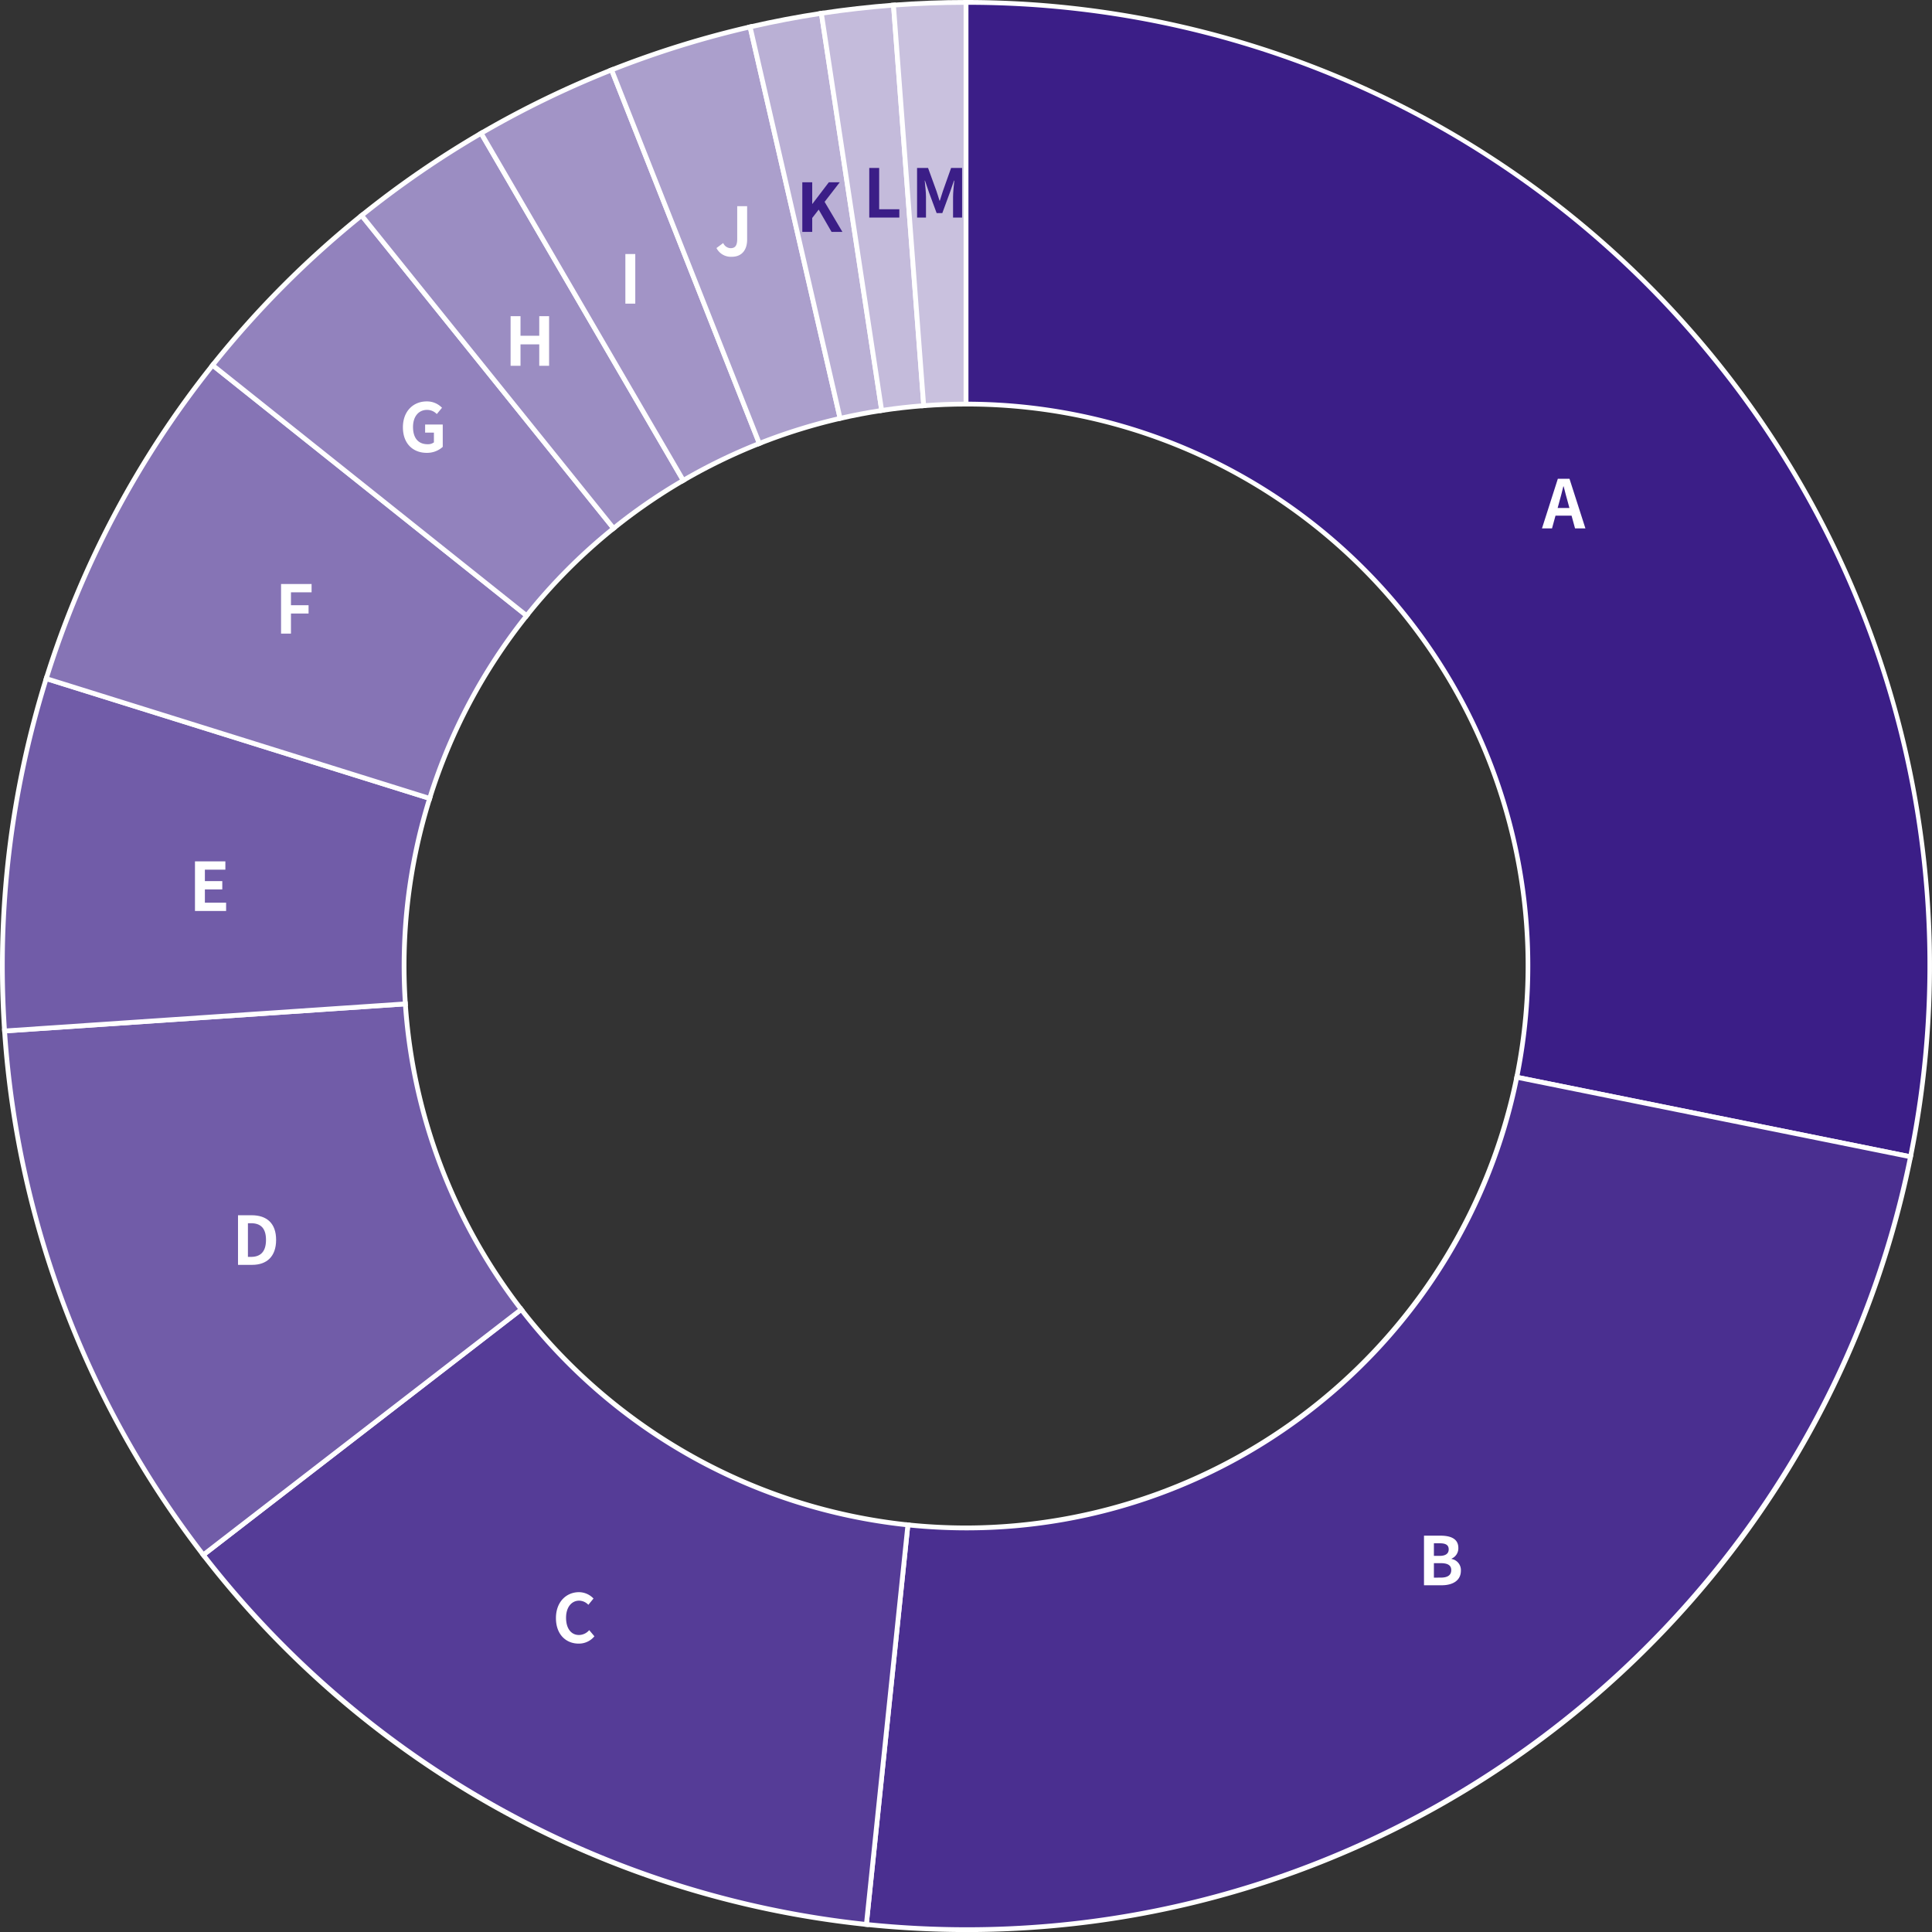 <?xml version="1.0" encoding="UTF-8"?> <svg xmlns="http://www.w3.org/2000/svg" width="404" height="404.012" viewBox="0 0 404 404.012"><rect x="0" y="0" width="404" height="404.012" fill="#333333" stroke="none"/><g id="_人間学部2023円グラフ" data-name="◎人間学部2023円グラフ" transform="translate(-179.503 -144.506)"><g id="人間学部グラフ_2023" data-name="人間学部グラフ▰2023"><path id="パス_49921" data-name="パス 49921" d="M0-201.5a201.5,201.5,0,0,1,155.949,73.9A201.5,201.5,0,0,1,197.512,39.892l-82.337-16.63a117.5,117.5,0,0,0-24.236-97.67A117.5,117.5,0,0,0,0-117.5Z" transform="translate(381.501 346.506)" fill="#3b1e87"></path><path id="パス_49921_-_アウトライン" data-name="パス 49921 - アウトライン" d="M-.5-202H0a202.294,202.294,0,0,1,44.592,4.982A202.355,202.355,0,0,1,86.5-182.542a202.356,202.356,0,0,1,37.743,23.268,202.3,202.3,0,0,1,32.093,31.357,202.294,202.294,0,0,1,24.382,37.666,202.355,202.355,0,0,1,15.335,41.6A202.356,202.356,0,0,1,201.947-4.7,202.3,202.3,0,0,1,198,39.991l-.1.49L114.585,23.653l.1-.49A116.571,116.571,0,0,0,90.551-74.091,116.571,116.571,0,0,0,0-117H-.5ZM197.12,39.3a200.256,200.256,0,0,0-41.558-166.587A200.255,200.255,0,0,0,.5-201v83a118.177,118.177,0,0,1,25.549,2.909,118.209,118.209,0,0,1,24.481,8.456A118.208,118.208,0,0,1,72.578-93.041,118.174,118.174,0,0,1,91.325-74.724a118.173,118.173,0,0,1,14.243,22,118.209,118.209,0,0,1,8.958,24.3,118.207,118.207,0,0,1,3.442,25.671,118.177,118.177,0,0,1-2.207,25.619Z" transform="translate(381.501 346.506)" fill="#fff"></path><path id="パス_49922" data-name="パス 49922" d="M197.512,39.892A201.5,201.5,0,0,1-20.832,200.42l8.684-83.55A117.5,117.5,0,0,0,115.174,23.262Z" transform="translate(381.501 346.506)" fill="#4a2f90"></path><path id="パス_49922_-_アウトライン" data-name="パス 49922 - アウトライン" d="M114.783,22.673l.49.1L198.1,39.5l-.1.49a201.309,201.309,0,0,1-25.642,65.417,202.011,202.011,0,0,1-20.323,27.62,203.147,203.147,0,0,1-24.5,23.619,203.493,203.493,0,0,1-28.054,19.164,202.717,202.717,0,0,1-30.99,14.252,201.6,201.6,0,0,1-33.307,8.886,201.825,201.825,0,0,1-35,3.063,204.588,204.588,0,0,1-21.066-1.095l-.5-.052.052-.5,8.736-84.047.5.052a118.5,118.5,0,0,0,12.2.634A117.294,117.294,0,0,0,114.684,23.163Zm82.139,17.61L115.564,23.851a117.589,117.589,0,0,1-14.879,37.726A117.691,117.691,0,0,1,74.5,91.508a118,118,0,0,1-34.491,19.519,117.183,117.183,0,0,1-39.907,6.98c-3.918,0-7.888-.2-11.808-.589l-8.581,82.556A203.588,203.588,0,0,0,.182,201.012C95.2,201.012,177.862,133.444,196.922,40.283Z" transform="translate(381.501 346.506)" fill="#fff"></path><path id="パス_49923" data-name="パス 49923" d="M-20.832,200.42a201.5,201.5,0,0,1-138.659-77.275L-93,71.81A117.5,117.5,0,0,0-12.148,116.87Z" transform="translate(381.501 346.506)" fill="#553c97"></path><path id="パス_49923_-_アウトライン" data-name="パス 49923 - アウトライン" d="M-20.386,200.969l-.5-.052a202.4,202.4,0,0,1-40.164-8.362,202.449,202.449,0,0,1-37.287-16.106,202.449,202.449,0,0,1-33.312-23.239,202.4,202.4,0,0,1-28.24-29.759l-.306-.4,67.279-51.947.306.4A117.52,117.52,0,0,0-12.1,116.373l.5.052Zm-138.4-77.734A201.91,201.91,0,0,0-21.277,199.871l8.581-82.556a118.249,118.249,0,0,1-22.965-4.832,118.261,118.261,0,0,1-21.782-9.409A118.262,118.262,0,0,1-76.9,89.5,118.25,118.25,0,0,1-93.093,72.51Z" transform="translate(381.501 346.506)" fill="#fff"></path><path id="パス_49924" data-name="パス 49924" d="M-159.491,123.146a201.5,201.5,0,0,1-41.55-109.559l83.809-5.664A117.5,117.5,0,0,0-93,71.81Z" transform="translate(381.501 346.506)" fill="#715ca8"></path><path id="パス_49924_-_アウトライン" data-name="パス 49924 - アウトライン" d="M-159.581,123.847l-.306-.4A201.841,201.841,0,0,1-188.873,71.63,201.842,201.842,0,0,1-201.54,13.62l-.034-.5,84.807-5.731.034.5A116.614,116.614,0,0,0-92.608,71.5l.306.4Zm-40.927-109.8A200.308,200.308,0,0,0-159.4,122.444l65.7-50.725a117.909,117.909,0,0,1-16.628-29.875A117.91,117.91,0,0,1-117.7,8.455Z" transform="translate(381.501 346.506)" fill="#fff"></path><path id="パス_49925" data-name="パス 49925" d="M-201.041,13.586A201.5,201.5,0,0,1-192.329-60.1l80.177,25.053a117.5,117.5,0,0,0-5.08,42.967Z" transform="translate(381.501 346.506)" fill="#715ca8"></path><path id="パス_49925_-_アウトライン" data-name="パス 49925 - アウトライン" d="M-201.507,14.119l-.034-.5a202.51,202.51,0,0,1,.938-37.339,202.51,202.51,0,0,1,7.8-36.528l.149-.477,81.131,25.351-.149.477a116.544,116.544,0,0,0-5.059,42.784l.034.5ZM-192-59.471a200.18,200.18,0,0,0-8.575,72.525l82.812-5.6a118.317,118.317,0,0,1,.58-21.313,118.318,118.318,0,0,1,4.406-20.861Z" transform="translate(381.501 346.506)" fill="#fff"></path><path id="パス_49926" data-name="パス 49926" d="M-192.329-60.1a201.5,201.5,0,0,1,34.79-65.535L-91.865-73.26a117.5,117.5,0,0,0-20.287,38.215Z" transform="translate(381.501 346.506)" fill="#8674b5"></path><path id="パス_49926_-_アウトライン" data-name="パス 49926 - アウトライン" d="M-111.824-34.418-192.956-59.77l.149-.477a202.511,202.511,0,0,1,14.388-34.468,202.51,202.51,0,0,1,20.488-31.23l.312-.391,66.456,53-.312.391a116.544,116.544,0,0,0-20.2,38.053ZM-191.7-60.426l79.223,24.755a118.316,118.316,0,0,1,8.255-19.658A118.317,118.317,0,0,1-92.567-73.18l-64.892-51.75A200.18,200.18,0,0,0-191.7-60.426Z" transform="translate(381.501 346.506)" fill="#fff"></path><path id="パス_49927" data-name="パス 49927" d="M-157.539-125.633a201.5,201.5,0,0,1,31.166-31.313l52.682,65.427A117.5,117.5,0,0,0-91.865-73.26Z" transform="translate(381.501 346.506)" fill="#9282bd"></path><path id="パス_49927_-_アウトライン" data-name="パス 49927 - アウトライン" d="M-126.3-157.649l53.309,66.205-.389.314a117.194,117.194,0,0,0-18.1,18.182l-.312.391-66.456-53,.312-.391a202.331,202.331,0,0,1,31.243-31.39Zm51.9,66.055-52.055-64.648a201.366,201.366,0,0,0-30.387,30.53l64.892,51.75A118.2,118.2,0,0,1-74.394-91.594Z" transform="translate(381.501 346.506)" fill="#fff"></path><path id="パス_49928" data-name="パス 49928" d="M-126.373-156.946a201.5,201.5,0,0,1,24.985-17.188l42.266,72.592a117.5,117.5,0,0,0-14.57,10.023Z" transform="translate(381.501 346.506)" fill="#9b8dc2"></path><path id="パス_49928_-_アウトライン" data-name="パス 49928 - アウトライン" d="M-101.208-174.818l42.769,73.456-.432.252a117.385,117.385,0,0,0-14.508,9.98l-.389.314-53.309-66.205.389-.314a202.664,202.664,0,0,1,25.047-17.231Zm41.4,73.1-41.763-71.728a201.689,201.689,0,0,0-24.1,16.58l52.055,64.648A118.428,118.428,0,0,1-59.805-101.722Z" transform="translate(381.501 346.506)" fill="#fff"></path><path id="パス_49929" data-name="パス 49929" d="M-101.388-174.134a201.5,201.5,0,0,1,27.282-13.244l30.893,78.113a117.5,117.5,0,0,0-15.909,7.723Z" transform="translate(381.501 346.506)" fill="#a294c6"></path><path id="パス_49929_-_アウトライン" data-name="パス 49929 - アウトライン" d="M-73.825-188.027l31.261,79.043-.465.184a117.381,117.381,0,0,0-15.841,7.69l-.432.252-42.769-73.456.432-.252A202.656,202.656,0,0,1-74.29-187.843Zm29.964,78.482-30.525-77.183A201.685,201.685,0,0,0-100.7-173.953l41.763,71.728A118.428,118.428,0,0,1-43.862-109.545Z" transform="translate(381.501 346.506)" fill="#fff"></path><path id="パス_49930" data-name="パス 49930" d="M-74.107-187.378a201.5,201.5,0,0,1,28.96-9l18.82,81.864a117.5,117.5,0,0,0-16.888,5.248Z" transform="translate(381.501 346.506)" fill="#ab9fcc"></path><path id="パス_49930_-_アウトライン" data-name="パス 49930 - アウトライン" d="M-44.771-196.977l19.044,82.839-.487.112A117.378,117.378,0,0,0-43.03-108.8l-.465.184-31.261-79.043.465-.184a202.661,202.661,0,0,1,29.032-9.022Zm17.846,82.09-18.6-80.89A201.687,201.687,0,0,0-73.457-187.1l30.525,77.183A118.424,118.424,0,0,1-26.925-114.887Z" transform="translate(381.501 346.506)" fill="#fff"></path><path id="パス_49931" data-name="パス 49931" d="M-45.146-196.377q7.4-1.7,14.906-2.841l12.606,83.049q-4.376.664-8.692,1.656Z" transform="translate(381.501 346.506)" fill="#bab0d5"></path><path id="パス_49931_-_アウトライン" data-name="パス 49931 - アウトライン" d="M-29.821-199.787l12.756,84.037-.494.075c-2.892.439-5.8.994-8.655,1.649l-.487.112-19.044-82.839.487-.112c4.922-1.132,9.949-2.09,14.943-2.848Zm11.618,83.2-12.456-82.06c-4.641.717-9.308,1.606-13.887,2.646l18.6,80.89C-23.394-115.687-20.792-116.183-18.2-116.587Z" transform="translate(381.501 346.506)" fill="#fff"></path><path id="パス_49932" data-name="パス 49932" d="M-30.24-199.218q7.5-1.139,15.077-1.711l6.321,83.762q-4.413.333-8.792,1Z" transform="translate(381.501 346.506)" fill="#c4bbdb"></path><path id="パス_49932_-_アウトライン" data-name="パス 49932 - アウトライン" d="M-14.7-201.465l6.4,84.759-.5.038c-2.917.22-5.863.554-8.755.993l-.494.075L-30.81-199.637l.494-.075c4.993-.758,10.079-1.335,15.115-1.715Zm5.324,83.838-6.246-82.765c-4.682.365-9.4.9-14.047,1.594l12.456,82.06C-14.622-117.12-11.991-117.418-9.378-117.627Z" transform="translate(381.501 346.506)" fill="#fff"></path><path id="パス_49933" data-name="パス 49933" d="M-15.163-200.929Q-7.6-201.5,0-201.5v84q-4.426,0-8.842.333Z" transform="translate(381.501 346.506)" fill="#c9c1de"></path><path id="パス_49933_-_アウトライン" data-name="パス 49933 - アウトライン" d="M0-202H.5v85H0c-2.925,0-5.887.112-8.8.332l-.5.038-6.4-84.759.5-.038C-10.165-201.807-5.051-202,0-202Zm-.5,84v-83c-4.7.012-9.443.191-14.127.532L-8.381-117.7C-5.767-117.888-3.121-117.988-.5-118Z" transform="translate(381.501 346.506)" fill="#fff"></path><path id="パス_49934" data-name="パス 49934" d="M0-201.5v0Z" transform="translate(381.501 346.506)" fill="#cab2d6"></path></g><g id="人間学部2022円グラフ_A_" data-name="人間学部2022円グラフ＜A～＞" transform="translate(0 -1721)"><path id="パス_50113" data-name="パス 50113" d="M3.528-5.4c.308-1.078.616-2.254.882-3.388h.07c.294,1.12.574,2.31.9,3.388L5.684-4.27H3.22ZM-.056,0h2.1l.728-2.66h3.36L6.86,0H9.03L5.7-10.374H3.262Z" transform="translate(502 1976)" fill="#fff"></path><path id="パス_50112" data-name="パス 50112" d="M1.274,0h3.7C7.252,0,8.988-.966,8.988-3.052A2.356,2.356,0,0,0,7.042-5.5v-.07a2.35,2.35,0,0,0,1.414-2.24c0-1.932-1.624-2.562-3.752-2.562H1.274ZM3.346-6.146V-8.778H4.578c1.246,0,1.862.364,1.862,1.274,0,.826-.574,1.358-1.89,1.358Zm0,4.55V-4.62H4.788c1.428,0,2.184.434,2.184,1.442C6.972-2.1,6.2-1.6,4.788-1.6Z" transform="translate(476 2197)" fill="#fff"></path><path id="パス_50111" data-name="パス 50111" d="M5.5.2a4.193,4.193,0,0,0,3.3-1.526L7.714-2.618A2.857,2.857,0,0,1,5.572-1.6c-1.638,0-2.7-1.358-2.7-3.612,0-2.226,1.176-3.57,2.744-3.57a2.729,2.729,0,0,1,1.918.868L8.61-9.226a4.226,4.226,0,0,0-3.038-1.33c-2.618,0-4.816,2-4.816,5.418C.756-1.68,2.884.2,5.5.2Z" transform="translate(295 2209)" fill="#fff"></path><path id="パス_50110" data-name="パス 50110" d="M1.274,0H4.228C7.28,0,9.24-1.736,9.24-5.222s-1.96-5.152-5.124-5.152H1.274ZM3.346-1.666V-8.708H3.99c1.932,0,3.136.952,3.136,3.486S5.922-1.666,3.99-1.666Z" transform="translate(228 2130)" fill="#fff"></path><path id="パス_50109" data-name="パス 50109" d="M1.274,0h6.51V-1.736H3.346V-4.508h3.64V-6.244H3.346V-8.638H7.63v-1.736H1.274Z" transform="translate(219 2056)" fill="#fff"></path><path id="パス_50108" data-name="パス 50108" d="M1.274,0H3.346V-4.2H7.028V-5.936H3.346v-2.7H7.658v-1.736H1.274Z" transform="translate(237 1998)" fill="#fff"></path><path id="パス_50107" data-name="パス 50107" d="M5.726.2A4.879,4.879,0,0,0,9.086-1.05V-5.726H5.4v1.694H7.238v2.044A2.075,2.075,0,0,1,5.95-1.6c-2.044,0-3.08-1.358-3.08-3.612,0-2.226,1.2-3.57,2.926-3.57A2.777,2.777,0,0,1,7.84-7.91L8.932-9.226a4.359,4.359,0,0,0-3.206-1.33c-2.758,0-4.97,2-4.97,5.418C.756-1.68,2.912.2,5.726.2Z" transform="translate(263 1960)" fill="#fff"></path><path id="パス_50106" data-name="パス 50106" d="M1.274,0H3.346V-4.48h3.92V0H9.324V-10.374H7.266v4.088H3.346v-4.088H1.274Z" transform="translate(285 1942)" fill="#fff"></path><path id="パス_50105" data-name="パス 50105" d="M1.274,0H3.346V-10.374H1.274Z" transform="translate(309 1929)" fill="#fff"></path><path id="パス_50104" data-name="パス 50104" d="M3.528.2C5.754.2,6.734-1.4,6.734-3.346v-7.028H4.662v6.86c0,1.428-.476,1.918-1.386,1.918a1.746,1.746,0,0,1-1.54-1.078L.322-1.624A3.385,3.385,0,0,0,3.528.2Z" transform="translate(329 1919)" fill="#fff"></path><path id="パス_50103" data-name="パス 50103" d="M1.274,0H3.346V-2.912L4.7-4.662,7.392,0H9.66L5.936-6.286,9.1-10.374H6.818L3.388-5.866H3.346v-4.508H1.274Z" transform="translate(346 1914)" fill="#3b1e87"></path><path id="パス_50102" data-name="パス 50102" d="M1.274,0H7.56V-1.736H3.346v-8.638H1.274Z" transform="translate(360 1911)" fill="#3b1e87"></path><path id="パス_50101" data-name="パス 50101" d="M1.274,0H3.136V-4.326c0-.98-.168-2.422-.266-3.4h.056l.826,2.436L5.362-.938h1.19l1.6-4.354.84-2.436h.07c-.112.98-.266,2.422-.266,3.4V0h1.89V-10.374h-2.3L6.664-5.516c-.224.644-.406,1.33-.63,1.988h-.07c-.21-.658-.406-1.344-.63-1.988L3.57-10.374h-2.3Z" transform="translate(370 1911)" fill="#3b1e87"></path></g></g></svg> 
